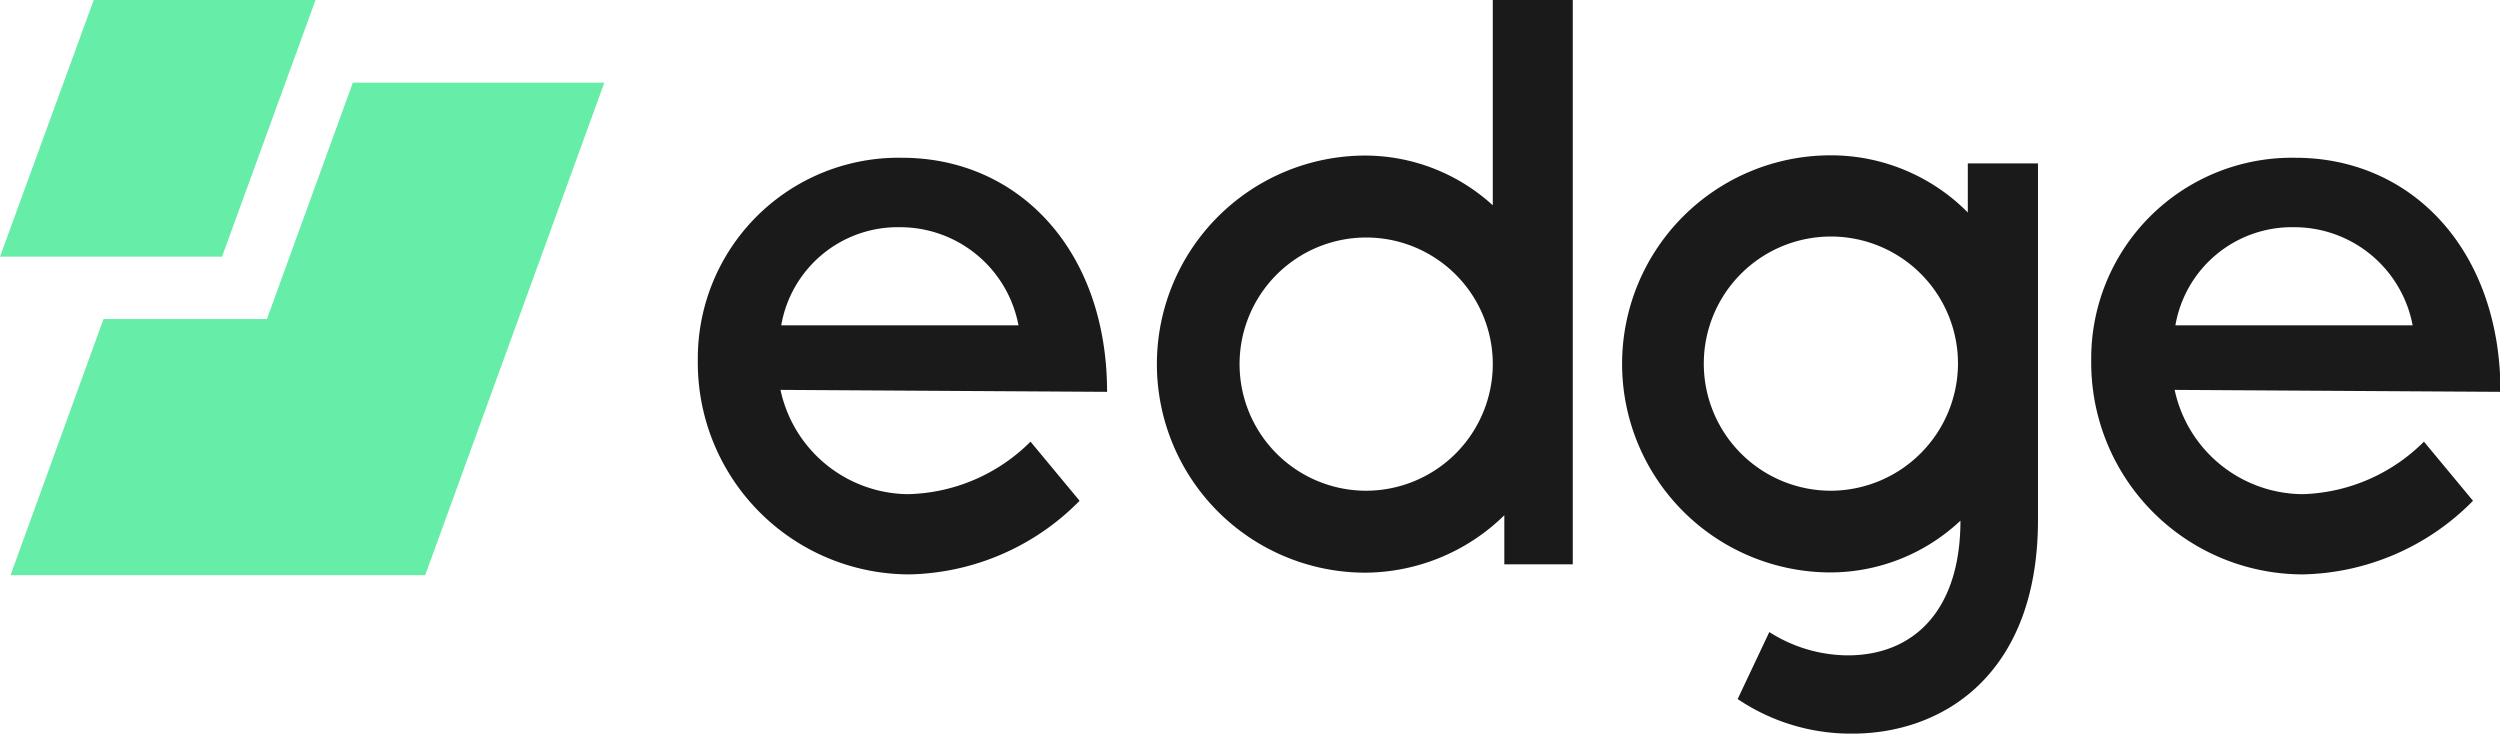<svg xmlns="http://www.w3.org/2000/svg" id="Layer_1" data-name="Layer 1" viewBox="0 0 101.89 29.9"><defs><style>.edge-logo-cls-1{fill:#1a1a1a;}.edge-logo-cls-1,.edge-logo-cls-2{fill-rule:evenodd;}.edge-logo-cls-2{fill:#66eda8;}</style></defs><g id="Navigation_header_L_sticky" data-name="Navigation/header_L_sticky"><g id="edge_logo_dark" data-name="edge logo dark"><path id="Fill-1" class="edge-logo-cls-1" d="M41.51,13.26a4.91,4.91,0,0,0-4.83-4,4.82,4.82,0,0,0-4.84,4Zm-9.7,2.63A5.37,5.37,0,0,0,37,20.14,7.29,7.29,0,0,0,42,18l2,2.41a10,10,0,0,1-6.94,3,8.63,8.63,0,0,1-8.62-8.72,8.18,8.18,0,0,1,8.32-8.26c4.77,0,8.36,3.79,8.36,9.54Z" transform="translate(0 0)"></path><path id="Fill-3" class="edge-logo-cls-1" d="M60.84,14.84A5.16,5.16,0,1,0,55.68,20a5.17,5.17,0,0,0,5.16-5.13m0-6.51V0H64.1v23H61.31V21a8.16,8.16,0,0,1-5.66,2.34,8.49,8.49,0,0,1,0-17,7.73,7.73,0,0,1,5.16,2" transform="translate(0 0)"></path><path id="Fill-5" class="edge-logo-cls-1" d="M79.8,14.84A5.18,5.18,0,1,0,74.64,20,5.2,5.2,0,0,0,79.8,14.84Zm3.26,6.35c0,6.28-3.85,8.71-7.57,8.71a8.25,8.25,0,0,1-4.67-1.41l1.29-2.73a6,6,0,0,0,3.19.95c2.73,0,4.6-1.87,4.6-5.49a7.75,7.75,0,0,1-5.29,2.11,8.49,8.49,0,1,1,0-17A7.85,7.85,0,0,1,80.2,8.66v-2h2.86Z" transform="translate(0 0)"></path><path id="Fill-7" class="edge-logo-cls-1" d="M98.33,13.26a4.91,4.91,0,0,0-4.83-4,4.82,4.82,0,0,0-4.84,4Zm-9.7,2.63a5.37,5.37,0,0,0,5.23,4.25A7.29,7.29,0,0,0,98.79,18l2,2.41a10,10,0,0,1-6.94,3,8.63,8.63,0,0,1-8.62-8.72,8.18,8.18,0,0,1,8.32-8.26c4.77,0,8.36,3.79,8.36,9.54Z" transform="translate(0 0)"></path><polygon id="Fill-10" class="edge-logo-cls-2" points="24.63 3.37 17.33 23.44 0.43 23.44 4.22 13 10.88 13 14.38 3.37 24.63 3.37"></polygon><polygon id="Fill-12" class="edge-logo-cls-2" points="12.86 0 9.05 10.46 0 10.46 3.82 0 12.86 0"></polygon></g></g></svg>